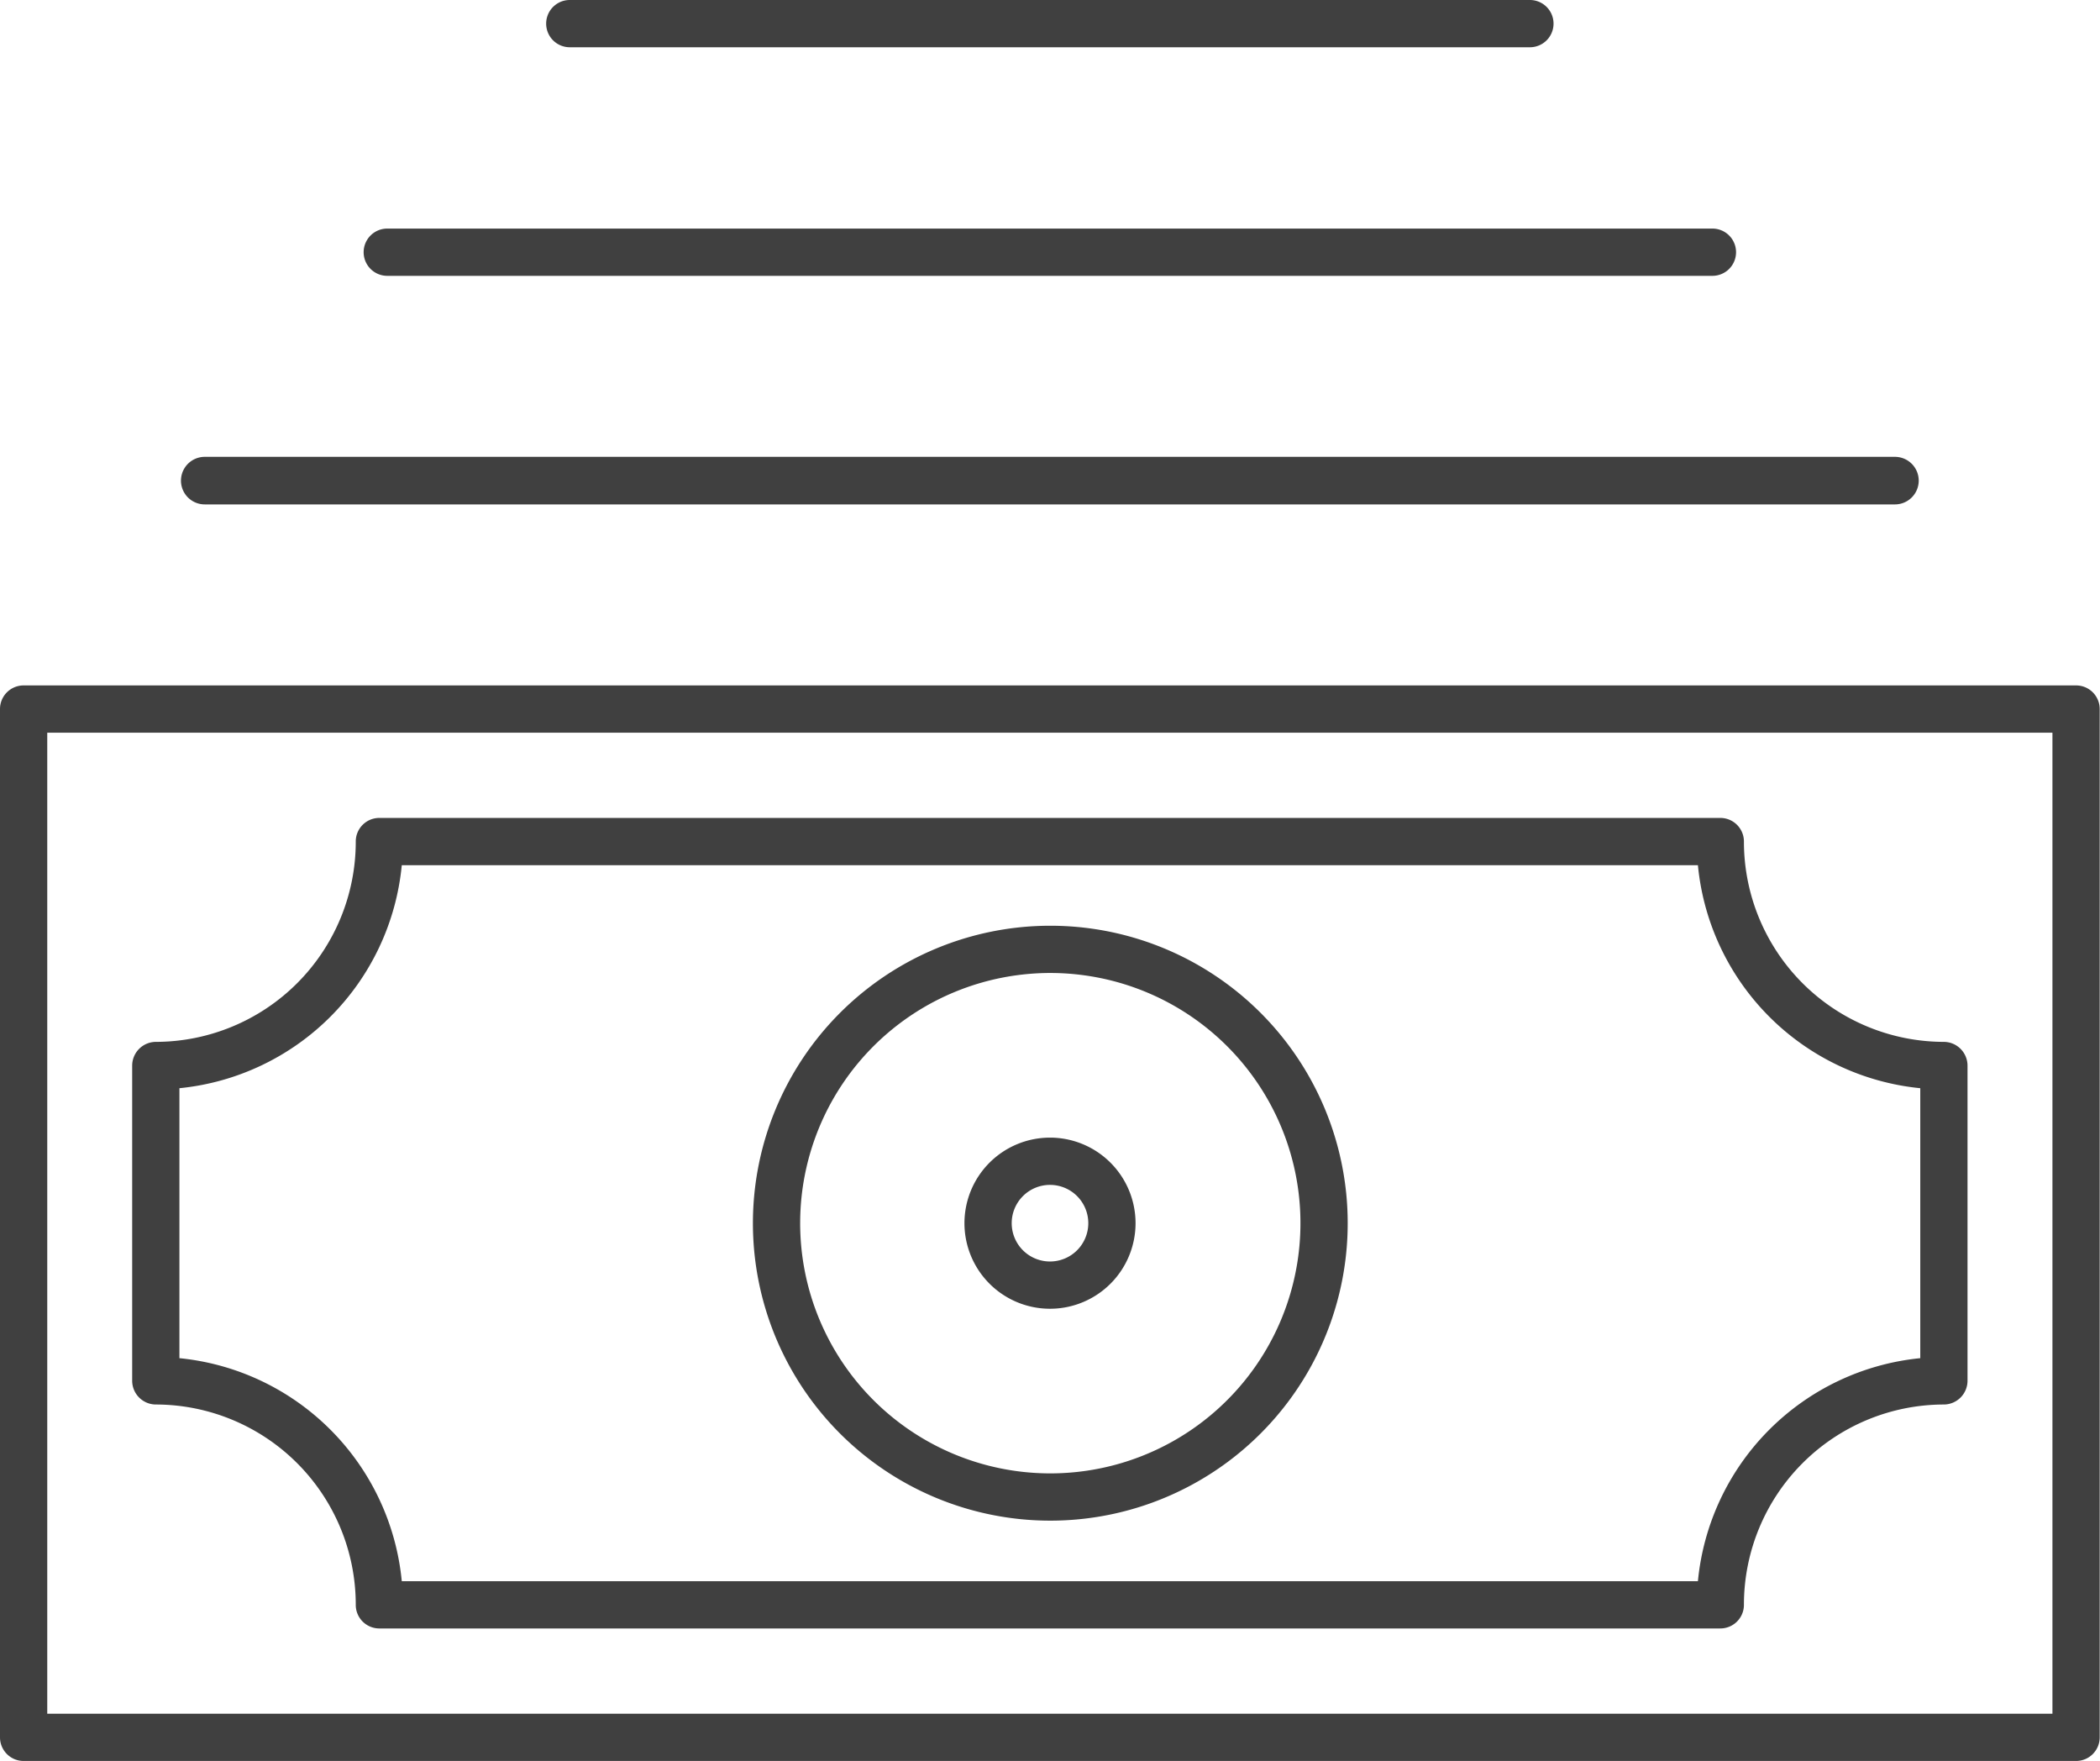 <svg xmlns="http://www.w3.org/2000/svg" width="68" height="57" viewBox="0 0 68 57">
  <defs>
    <style>
      .cls-1 {
        fill: #404040;
        fill-rule: evenodd;
      }
    </style>
  </defs>
  <path class="cls-1" d="M1907.22,4351.01h-66.45a0.764,0.764,0,0,1-.77-0.77v-33.28a0.764,0.764,0,0,1,.77-0.77h66.45a0.764,0.764,0,0,1,.77.77v33.28A0.764,0.764,0,0,1,1907.22,4351.01Zm-0.76-33.29h-64.93v31.76h64.93v-31.76Zm-61.41,10.01a6.483,6.483,0,0,0,6.47-6.48,0.762,0.762,0,0,1,.76-0.77h43.42a0.764,0.764,0,0,1,.77.77,6.483,6.483,0,0,0,6.47,6.48,0.77,0.77,0,0,1,.77.77v10.2a0.77,0.77,0,0,1-.77.77,6.483,6.483,0,0,0-6.47,6.48,0.764,0.764,0,0,1-.77.77h-43.42a0.762,0.762,0,0,1-.76-0.77,6.483,6.483,0,0,0-6.47-6.48,0.77,0.77,0,0,1-.77-0.77v-10.2A0.77,0.77,0,0,1,1845.05,4327.73Zm0.76,10.24a8.027,8.027,0,0,1,7.2,7.22h41.97a8.027,8.027,0,0,1,7.2-7.22v-8.74a8.027,8.027,0,0,1-7.2-7.22h-41.97a8.027,8.027,0,0,1-7.2,7.22v8.74Zm28.18-14a9.63,9.63,0,1,1-9.61,9.63A9.632,9.632,0,0,1,1873.99,4323.97Zm0,17.73a8.1,8.1,0,1,0-8.08-8.1A8.1,8.1,0,0,0,1873.99,4341.7Zm0-10.87a2.77,2.77,0,1,1-2.76,2.77A2.77,2.77,0,0,1,1873.99,4330.83Zm0,4.01a1.24,1.24,0,1,0-1.23-1.24A1.24,1.24,0,0,0,1873.99,4334.84Zm27.37-24.51h-54.73a0.77,0.77,0,0,1,0-1.54h54.73A0.77,0.77,0,0,1,1901.36,4310.33Zm-5.91-7.4h-42.91a0.765,0.765,0,1,1,0-1.53h42.91A0.765,0.765,0,1,1,1895.45,4302.93Zm-5.91-7.4h-31.09a0.765,0.765,0,1,1,0-1.53h31.09A0.765,0.765,0,1,1,1889.54,4295.53Z" transform="translate(-1840 -4294)"/>
</svg>
